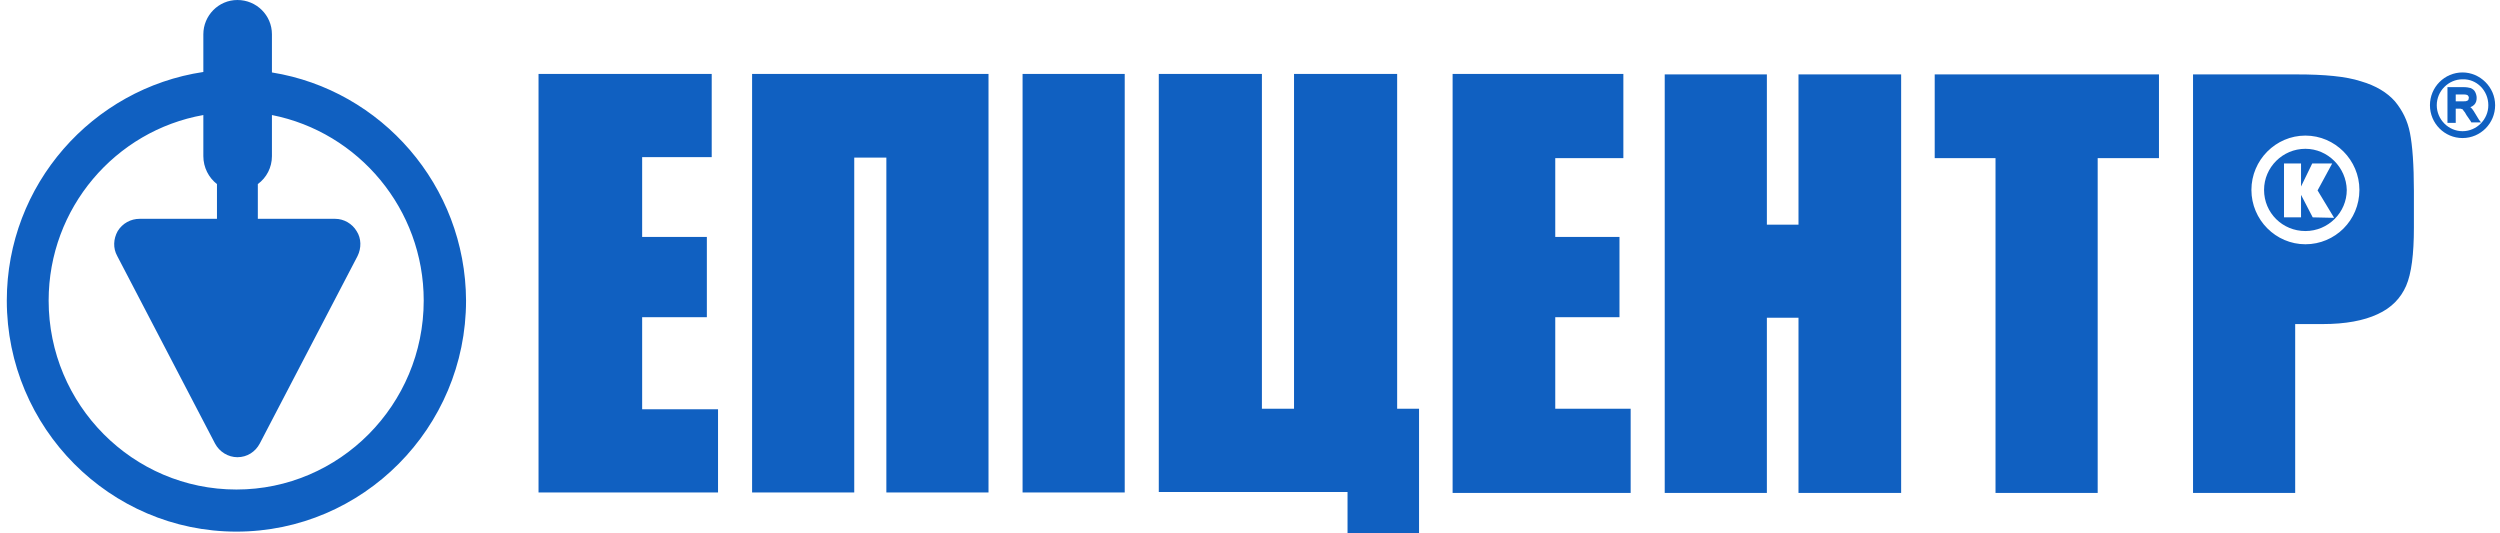 <?xml version="1.0" encoding="UTF-8"?> <svg xmlns="http://www.w3.org/2000/svg" width="136" height="29" viewBox="0 0 136 29" fill="none"> <path d="M14.793 3.941V1.864C14.793 0.826 13.947 0 12.915 0C11.882 0 11.062 0.852 11.062 1.864V3.915C5.028 4.82 0.37 10.04 0.37 16.351C0.37 23.275 5.981 28.92 12.862 28.92C19.742 28.92 25.353 23.275 25.353 16.351C25.326 10.093 20.748 4.9 14.793 3.941ZM12.862 26.63C7.225 26.63 2.646 22.023 2.646 16.351C2.646 11.318 6.272 7.11 11.062 6.258V8.495C11.062 9.107 11.353 9.667 11.803 10.013V11.904H7.595C7.119 11.904 6.669 12.143 6.404 12.569C6.166 12.995 6.14 13.501 6.378 13.928L11.697 24.127C11.935 24.579 12.412 24.872 12.915 24.872C13.444 24.872 13.894 24.579 14.132 24.127L19.451 13.928C19.663 13.501 19.663 12.969 19.398 12.569C19.16 12.17 18.71 11.904 18.234 11.904H14.026V10.013C14.502 9.667 14.793 9.107 14.793 8.495V6.258C19.504 7.19 23.05 11.371 23.05 16.351C23.05 22.023 18.472 26.63 12.862 26.63ZM88.708 22.236H84.606V17.256H88.1V12.889H84.606V8.601H88.311V4.021H79.022V26.816H88.708V22.236ZM46.471 8.575H48.218V26.79H53.775V4.021H40.914V26.79H46.471V8.575ZM39.061 22.263H34.933V17.256H38.453V12.889H34.933V8.548H38.717V4.021H29.296V26.79H39.061V22.263ZM96.118 17.283H97.838V26.816H103.422V4.048H97.838V12.223H96.118V4.048H90.561V26.816H96.118V17.283ZM108.556 26.816H114.114V8.601H117.448V4.048H105.248V8.601H108.556V26.816ZM61.185 4.021H55.628V26.79H61.185V4.021ZM77.196 22.236H76.005V4.021H70.395V22.236H68.648V4.021H63.038V26.763H73.306V29H77.196V22.236ZM131.104 7.243C130.972 6.551 130.681 5.992 130.284 5.512C129.86 5.033 129.252 4.66 128.431 4.421C127.611 4.154 126.446 4.048 124.938 4.048H119.301V26.816H124.858V17.629H126.367C127.584 17.629 128.59 17.443 129.331 17.096C130.098 16.75 130.601 16.218 130.892 15.552C131.183 14.886 131.316 13.821 131.316 12.383V10.386C131.316 8.974 131.236 7.909 131.104 7.243ZM125.414 13.288C123.8 13.288 122.477 11.957 122.477 10.332C122.477 8.708 123.8 7.376 125.414 7.376C127.029 7.376 128.352 8.708 128.352 10.332C128.352 11.983 127.029 13.288 125.414 13.288Z" fill="#1060C1"></path> <path d="M125.414 8.095C124.17 8.095 123.165 9.107 123.165 10.332C123.165 11.584 124.17 12.569 125.414 12.569C126.658 12.569 127.664 11.557 127.664 10.332C127.637 9.107 126.632 8.095 125.414 8.095ZM125.811 11.824L125.176 10.599V11.824H124.25V8.894H125.176V10.146L125.785 8.894H126.87L126.076 10.359L126.976 11.85L125.811 11.824Z" fill="#1060C1"></path> <path d="M134.862 6.524L134.571 6.045C134.518 5.965 134.465 5.885 134.385 5.832C134.465 5.805 134.544 5.752 134.597 5.699C134.703 5.592 134.73 5.459 134.73 5.326C134.73 5.219 134.703 5.113 134.65 5.006C134.597 4.9 134.518 4.846 134.412 4.793C134.306 4.767 134.2 4.74 134.015 4.74H133.142V6.684H133.592V5.912H133.856C133.883 5.912 133.909 5.938 133.936 5.938C133.962 5.938 133.989 5.965 134.015 6.018C134.068 6.071 134.121 6.151 134.174 6.258L134.412 6.604L134.438 6.657H134.968L134.862 6.524ZM134.28 5.432C134.253 5.459 134.227 5.486 134.2 5.486C134.147 5.512 134.094 5.512 133.989 5.512H133.592V5.139H134.041C134.147 5.139 134.227 5.166 134.253 5.193C134.28 5.219 134.306 5.273 134.306 5.326C134.306 5.352 134.28 5.379 134.28 5.432Z" fill="#1060C1"></path> <path d="M135.365 5.725C135.365 6.498 134.73 7.137 133.962 7.137C133.195 7.137 132.56 6.498 132.56 5.725C132.56 4.953 133.195 4.314 133.962 4.314C134.73 4.287 135.365 4.927 135.365 5.725ZM133.962 3.941C132.983 3.941 132.189 4.74 132.189 5.725C132.189 6.711 132.983 7.51 133.962 7.51C134.941 7.51 135.735 6.711 135.735 5.725C135.735 4.74 134.915 3.941 133.962 3.941Z" fill="#1060C1"></path> </svg> 